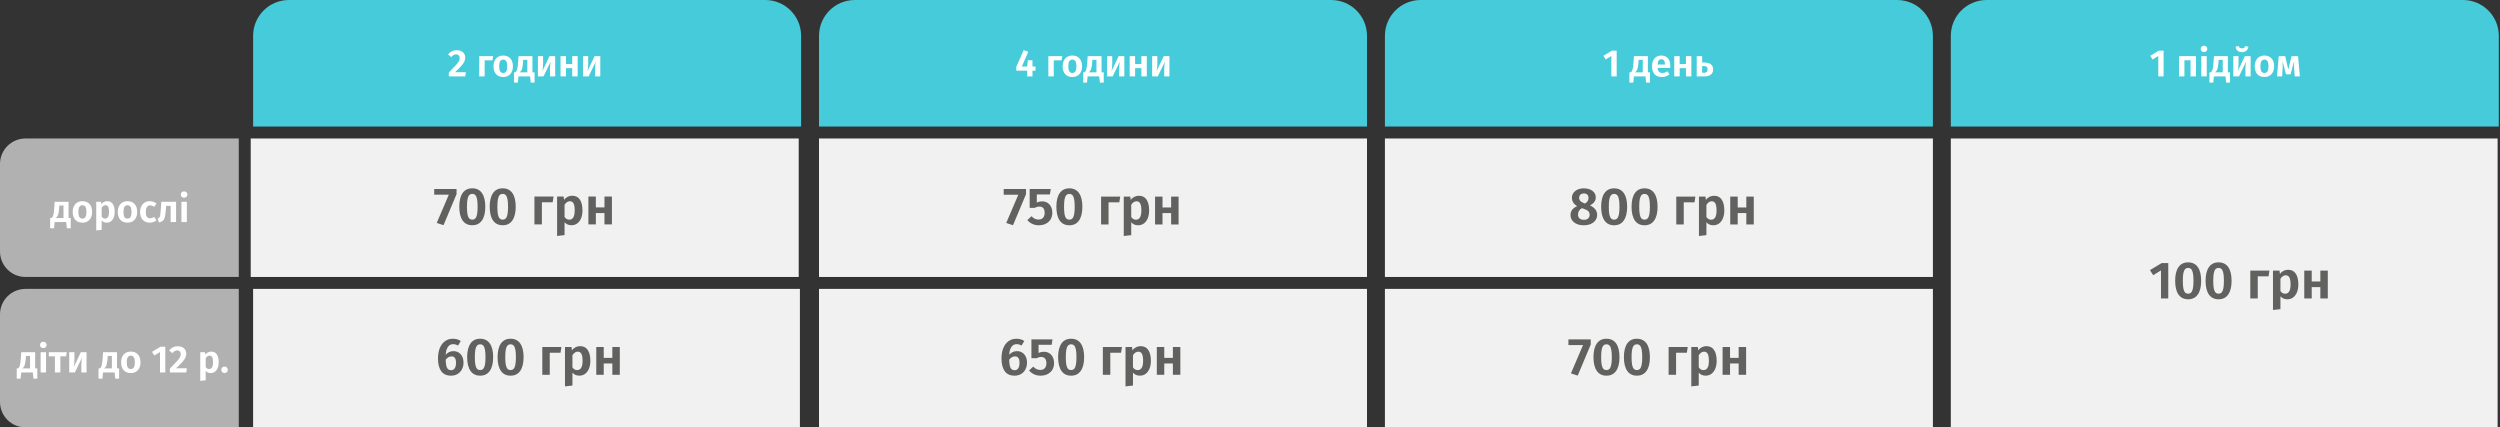 <?xml version="1.0" encoding="UTF-8"?> <svg xmlns="http://www.w3.org/2000/svg" width="1047" height="179" viewBox="0 0 1047 179" fill="none"><rect x="0" y="0" width="1047" height="179" fill="#333333" stroke="none"/><path d="M106 15C106 6.716 112.716 0 121 0H320.5C328.784 0 335.5 6.716 335.5 15V52.995H106V15Z" fill="#45CBD9"></path><path d="M343 15C343 6.716 349.716 0 358 0H557.5C565.784 0 572.5 6.716 572.5 15V52.995H343V15Z" fill="#45CBD9"></path><path d="M0 105.321V68.674C0 62.774 4.78 57.995 10.68 57.995H100V115.99H10.67C4.78 116 0 111.22 0 105.321Z" fill="#B1B1B1"></path><path d="M0 168.315V131.668C0 125.769 4.78 120.989 10.68 120.989H100V178.984H10.67C4.78 178.994 0 174.215 0 168.315Z" fill="#B1B1B1"></path><path d="M15.624 154.291V158.579H14.008L13.736 155.987H8.888L8.616 158.579H7V154.291H7.544C7.747 154.142 7.912 153.961 8.04 153.747C8.179 153.534 8.301 153.171 8.408 152.659C8.515 152.147 8.605 151.411 8.68 150.451L8.904 147.507H14.728V154.291H15.624ZM12.584 149.059H10.872L10.776 150.227C10.701 151.123 10.605 151.833 10.488 152.355C10.381 152.867 10.232 153.273 10.04 153.571C9.859 153.859 9.608 154.099 9.288 154.291H12.584V149.059ZM19.283 147.507V155.987H17.011V147.507H19.283ZM18.131 143.139C18.536 143.139 18.867 143.267 19.123 143.523C19.389 143.769 19.523 144.083 19.523 144.467C19.523 144.851 19.389 145.171 19.123 145.427C18.867 145.673 18.536 145.795 18.131 145.795C17.725 145.795 17.395 145.673 17.139 145.427C16.883 145.171 16.755 144.851 16.755 144.467C16.755 144.083 16.883 143.769 17.139 143.523C17.395 143.267 17.725 143.139 18.131 143.139ZM27.958 147.507L27.67 149.219H25.27V155.987H22.998V149.219H20.454V147.507H27.958ZM36.243 155.987H34.067V152.771C34.067 152.163 34.099 151.587 34.163 151.043C34.227 150.499 34.296 150.067 34.371 149.747L31.363 155.987H28.995V147.507H31.171V150.755C31.171 151.331 31.139 151.902 31.075 152.467C31.022 153.022 30.958 153.449 30.883 153.747L33.843 147.507H36.243V155.987ZM49.89 154.291V158.579H48.274L48.002 155.987H43.154L42.882 158.579H41.266V154.291H41.81C42.012 154.142 42.178 153.961 42.306 153.747C42.444 153.534 42.567 153.171 42.674 152.659C42.78 152.147 42.871 151.411 42.946 150.451L43.17 147.507H48.994V154.291H49.89ZM46.85 149.059H45.138L45.042 150.227C44.967 151.123 44.871 151.833 44.754 152.355C44.647 152.867 44.498 153.273 44.306 153.571C44.124 153.859 43.874 154.099 43.554 154.291H46.85V149.059ZM54.797 147.251C56.067 147.251 57.059 147.651 57.773 148.451C58.488 149.241 58.845 150.339 58.845 151.747C58.845 152.643 58.68 153.433 58.349 154.115C58.029 154.787 57.56 155.31 56.941 155.683C56.333 156.057 55.613 156.243 54.781 156.243C53.512 156.243 52.515 155.849 51.789 155.059C51.075 154.259 50.717 153.155 50.717 151.747C50.717 150.851 50.877 150.067 51.197 149.395C51.528 148.713 51.997 148.185 52.605 147.811C53.224 147.438 53.955 147.251 54.797 147.251ZM54.797 148.947C54.221 148.947 53.789 149.177 53.501 149.635C53.224 150.083 53.085 150.787 53.085 151.747C53.085 152.707 53.224 153.417 53.501 153.875C53.789 154.323 54.216 154.547 54.781 154.547C55.347 154.547 55.768 154.323 56.045 153.875C56.333 153.417 56.477 152.707 56.477 151.747C56.477 150.787 56.339 150.083 56.061 149.635C55.784 149.177 55.363 148.947 54.797 148.947ZM69.231 145.203V155.987H67.007V147.443L64.639 148.899L63.647 147.363L67.231 145.203H69.231ZM74.432 144.995C75.179 144.995 75.824 145.134 76.368 145.411C76.912 145.678 77.323 146.046 77.6 146.515C77.888 146.974 78.032 147.486 78.032 148.051C78.032 148.638 77.904 149.203 77.648 149.747C77.403 150.291 76.976 150.905 76.368 151.587C75.771 152.27 74.896 153.15 73.744 154.227H78.272L78.016 155.987H71.152V154.339C72.496 152.995 73.467 151.993 74.064 151.331C74.662 150.67 75.083 150.11 75.328 149.651C75.574 149.193 75.696 148.723 75.696 148.243C75.696 147.785 75.563 147.422 75.296 147.155C75.03 146.889 74.672 146.755 74.224 146.755C73.83 146.755 73.478 146.846 73.168 147.027C72.859 147.198 72.534 147.486 72.192 147.891L70.832 146.803C71.75 145.598 72.95 144.995 74.432 144.995ZM88.446 147.251C89.513 147.251 90.302 147.646 90.814 148.435C91.337 149.214 91.598 150.313 91.598 151.731C91.598 152.595 91.465 153.369 91.198 154.051C90.931 154.734 90.542 155.273 90.03 155.667C89.529 156.051 88.931 156.243 88.238 156.243C87.374 156.243 86.675 155.939 86.142 155.331V159.251L83.87 159.507V147.507H85.87L85.982 148.499C86.302 148.083 86.675 147.774 87.102 147.571C87.539 147.358 87.987 147.251 88.446 147.251ZM87.566 154.547C88.675 154.547 89.23 153.614 89.23 151.747C89.23 150.723 89.107 149.998 88.862 149.571C88.617 149.145 88.243 148.931 87.742 148.931C87.422 148.931 87.123 149.033 86.846 149.235C86.579 149.427 86.345 149.689 86.142 150.019V153.715C86.505 154.27 86.979 154.547 87.566 154.547ZM94.029 153.507C94.413 153.507 94.738 153.641 95.005 153.907C95.272 154.174 95.405 154.494 95.405 154.867C95.405 155.241 95.272 155.566 95.005 155.843C94.738 156.11 94.413 156.243 94.029 156.243C93.656 156.243 93.336 156.11 93.069 155.843C92.802 155.566 92.669 155.241 92.669 154.867C92.669 154.494 92.802 154.174 93.069 153.907C93.336 153.641 93.656 153.507 94.029 153.507Z" fill="white"></path><path d="M191.253 21.006C191.999 21.006 192.645 21.145 193.189 21.422C193.733 21.689 194.143 22.057 194.421 22.526C194.709 22.985 194.853 23.497 194.853 24.062C194.853 24.649 194.725 25.215 194.469 25.759C194.223 26.302 193.797 26.916 193.189 27.599C192.591 28.281 191.717 29.161 190.565 30.238H195.093L194.837 31.998H187.973V30.351C189.317 29.006 190.287 28.004 190.885 27.343C191.482 26.681 191.903 26.121 192.149 25.663C192.394 25.204 192.517 24.735 192.517 24.255C192.517 23.796 192.383 23.433 192.117 23.166C191.85 22.9 191.493 22.767 191.045 22.767C190.65 22.767 190.298 22.857 189.989 23.038C189.679 23.209 189.354 23.497 189.013 23.902L187.653 22.814C188.57 21.609 189.77 21.006 191.253 21.006ZM202.962 31.998H200.69V23.518H206.514L206.242 25.262H202.962V31.998ZM210.758 23.262C212.028 23.262 213.02 23.663 213.734 24.462C214.449 25.252 214.806 26.351 214.806 27.759C214.806 28.654 214.641 29.444 214.31 30.127C213.99 30.799 213.521 31.321 212.902 31.695C212.294 32.068 211.574 32.255 210.742 32.255C209.473 32.255 208.476 31.86 207.75 31.07C207.036 30.27 206.678 29.166 206.678 27.759C206.678 26.863 206.838 26.078 207.158 25.407C207.489 24.724 207.958 24.196 208.566 23.823C209.185 23.449 209.916 23.262 210.758 23.262ZM210.758 24.959C210.182 24.959 209.75 25.188 209.462 25.646C209.185 26.095 209.046 26.799 209.046 27.759C209.046 28.718 209.185 29.428 209.462 29.887C209.75 30.334 210.177 30.558 210.742 30.558C211.308 30.558 211.729 30.334 212.006 29.887C212.294 29.428 212.438 28.718 212.438 27.759C212.438 26.799 212.3 26.095 212.022 25.646C211.745 25.188 211.324 24.959 210.758 24.959ZM223.882 30.302V34.59H222.266L221.994 31.998H217.146L216.874 34.59H215.258V30.302H215.802C216.005 30.153 216.17 29.972 216.298 29.759C216.437 29.545 216.559 29.183 216.666 28.671C216.773 28.159 216.863 27.422 216.938 26.462L217.162 23.518H222.986V30.302H223.882ZM220.842 25.07H219.13L219.034 26.238C218.959 27.134 218.863 27.844 218.746 28.366C218.639 28.878 218.49 29.284 218.298 29.582C218.117 29.87 217.866 30.11 217.546 30.302H220.842V25.07ZM232.516 31.998H230.34V28.782C230.34 28.174 230.372 27.599 230.436 27.055C230.5 26.511 230.57 26.078 230.644 25.759L227.636 31.998H225.268V23.518H227.444V26.767C227.444 27.343 227.412 27.913 227.348 28.479C227.295 29.033 227.231 29.46 227.156 29.759L230.116 23.518H232.516V31.998ZM239.649 31.998V28.543H237.025V31.998H234.753V23.518H237.025V26.831H239.649V23.518H241.921V31.998H239.649ZM251.407 31.998H249.231V28.782C249.231 28.174 249.263 27.599 249.327 27.055C249.391 26.511 249.46 26.078 249.535 25.759L246.527 31.998H244.159V23.518H246.335V26.767C246.335 27.343 246.303 27.913 246.239 28.479C246.186 29.033 246.122 29.46 246.047 29.759L249.007 23.518H251.407V31.998Z" fill="white"></path><path d="M29.624 91.297V95.585H28.008L27.736 92.993H22.888L22.616 95.585H21V91.297H21.544C21.747 91.148 21.912 90.966 22.04 90.753C22.179 90.54 22.301 90.177 22.408 89.665C22.515 89.153 22.605 88.417 22.68 87.457L22.904 84.513H28.728V91.297H29.624ZM26.584 86.065H24.872L24.776 87.233C24.701 88.129 24.605 88.838 24.488 89.361C24.381 89.873 24.232 90.278 24.04 90.577C23.859 90.865 23.608 91.105 23.288 91.297H26.584V86.065ZM34.532 84.257C35.801 84.257 36.793 84.657 37.508 85.457C38.222 86.246 38.58 87.345 38.58 88.753C38.58 89.649 38.414 90.438 38.084 91.121C37.764 91.793 37.294 92.316 36.676 92.689C36.068 93.062 35.348 93.249 34.516 93.249C33.246 93.249 32.249 92.854 31.524 92.065C30.809 91.265 30.452 90.161 30.452 88.753C30.452 87.857 30.612 87.073 30.932 86.401C31.262 85.718 31.732 85.19 32.34 84.817C32.958 84.444 33.689 84.257 34.532 84.257ZM34.532 85.953C33.956 85.953 33.524 86.182 33.236 86.641C32.958 87.089 32.82 87.793 32.82 88.753C32.82 89.713 32.958 90.422 33.236 90.881C33.524 91.329 33.95 91.553 34.516 91.553C35.081 91.553 35.502 91.329 35.78 90.881C36.068 90.422 36.212 89.713 36.212 88.753C36.212 87.793 36.073 87.089 35.796 86.641C35.518 86.182 35.097 85.953 34.532 85.953ZM44.883 84.257C45.95 84.257 46.739 84.652 47.252 85.441C47.774 86.22 48.035 87.318 48.035 88.737C48.035 89.601 47.902 90.374 47.636 91.057C47.369 91.74 46.98 92.278 46.468 92.673C45.966 93.057 45.369 93.249 44.675 93.249C43.812 93.249 43.113 92.945 42.58 92.337V96.257L40.307 96.513V84.513H42.307L42.419 85.505C42.739 85.089 43.113 84.78 43.539 84.577C43.977 84.364 44.425 84.257 44.883 84.257ZM44.004 91.553C45.113 91.553 45.667 90.62 45.667 88.753C45.667 87.729 45.545 87.004 45.3 86.577C45.054 86.15 44.681 85.937 44.179 85.937C43.859 85.937 43.561 86.038 43.283 86.241C43.017 86.433 42.782 86.694 42.58 87.025V90.721C42.942 91.276 43.417 91.553 44.004 91.553ZM53.407 84.257C54.676 84.257 55.668 84.657 56.383 85.457C57.097 86.246 57.455 87.345 57.455 88.753C57.455 89.649 57.289 90.438 56.959 91.121C56.639 91.793 56.169 92.316 55.551 92.689C54.943 93.062 54.223 93.249 53.391 93.249C52.121 93.249 51.124 92.854 50.399 92.065C49.684 91.265 49.327 90.161 49.327 88.753C49.327 87.857 49.487 87.073 49.807 86.401C50.137 85.718 50.607 85.19 51.215 84.817C51.833 84.444 52.564 84.257 53.407 84.257ZM53.407 85.953C52.831 85.953 52.399 86.182 52.111 86.641C51.833 87.089 51.695 87.793 51.695 88.753C51.695 89.713 51.833 90.422 52.111 90.881C52.399 91.329 52.825 91.553 53.391 91.553C53.956 91.553 54.377 91.329 54.655 90.881C54.943 90.422 55.087 89.713 55.087 88.753C55.087 87.793 54.948 87.089 54.671 86.641C54.393 86.182 53.972 85.953 53.407 85.953ZM62.718 84.257C63.284 84.257 63.791 84.342 64.239 84.513C64.697 84.673 65.129 84.929 65.534 85.281L64.543 86.625C64.265 86.412 63.993 86.257 63.727 86.161C63.471 86.065 63.188 86.017 62.879 86.017C61.673 86.017 61.071 86.945 61.071 88.801C61.071 89.74 61.225 90.412 61.535 90.817C61.844 91.222 62.286 91.425 62.862 91.425C63.161 91.425 63.433 91.382 63.678 91.297C63.924 91.201 64.212 91.046 64.543 90.833L65.534 92.257C64.724 92.918 63.796 93.249 62.751 93.249C61.919 93.249 61.193 93.068 60.575 92.705C59.967 92.342 59.497 91.83 59.166 91.169C58.836 90.497 58.67 89.713 58.67 88.817C58.67 87.921 58.836 87.132 59.166 86.449C59.497 85.756 59.967 85.217 60.575 84.833C61.193 84.449 61.908 84.257 62.718 84.257ZM73.735 84.513V92.993H71.463V86.209H69.591L69.415 88.273C69.308 89.489 69.175 90.401 69.015 91.009C68.866 91.606 68.605 92.076 68.231 92.417C67.868 92.748 67.314 93.004 66.567 93.185L66.023 91.521C66.375 91.372 66.626 91.206 66.775 91.025C66.924 90.833 67.031 90.54 67.095 90.145C67.17 89.75 67.239 89.078 67.303 88.129L67.575 84.513H73.735ZM78.251 84.513V92.993H75.979V84.513H78.251ZM77.099 80.145C77.505 80.145 77.835 80.273 78.091 80.529C78.358 80.774 78.491 81.089 78.491 81.473C78.491 81.857 78.358 82.177 78.091 82.433C77.835 82.678 77.505 82.801 77.099 82.801C76.694 82.801 76.363 82.678 76.107 82.433C75.851 82.177 75.723 81.857 75.723 81.473C75.723 81.089 75.851 80.774 76.107 80.529C76.363 80.273 76.694 80.145 77.099 80.145Z" fill="white"></path><path d="M334.5 57.995H105V115.99H334.5V57.995Z" fill="#F1F1F1"></path><path d="M572.5 57.995H343V115.99H572.5V57.995Z" fill="#F1F1F1"></path><path d="M572.5 120.989H343V178.984H572.5V120.989Z" fill="#F1F1F1"></path><path d="M335 120.989H106V178.984H335V120.989Z" fill="#F1F1F1"></path><path d="M191.202 79.15V81.306L185.746 94.308L182.908 93.362L187.968 81.526H181.852V79.15H191.202ZM197.784 78.864C199.573 78.864 200.93 79.532 201.854 80.866C202.778 82.186 203.24 84.093 203.24 86.586C203.24 89.08 202.77 90.994 201.832 92.328C200.908 93.663 199.558 94.33 197.784 94.33C196.009 94.33 194.66 93.663 193.736 92.328C192.812 90.994 192.35 89.08 192.35 86.586C192.35 84.093 192.812 82.186 193.736 80.866C194.66 79.532 196.009 78.864 197.784 78.864ZM197.784 81.196C197.256 81.196 196.83 81.372 196.508 81.724C196.185 82.062 195.943 82.626 195.782 83.418C195.635 84.196 195.562 85.252 195.562 86.586C195.562 87.921 195.635 88.984 195.782 89.776C195.943 90.554 196.185 91.118 196.508 91.47C196.83 91.808 197.256 91.976 197.784 91.976C198.312 91.976 198.737 91.808 199.06 91.47C199.382 91.133 199.624 90.576 199.786 89.798C199.947 89.006 200.028 87.936 200.028 86.586C200.028 85.222 199.947 84.152 199.786 83.374C199.624 82.582 199.382 82.025 199.06 81.702C198.737 81.365 198.312 81.196 197.784 81.196ZM210.524 78.864C212.313 78.864 213.67 79.532 214.594 80.866C215.518 82.186 215.98 84.093 215.98 86.586C215.98 89.08 215.511 90.994 214.572 92.328C213.648 93.663 212.299 94.33 210.524 94.33C208.749 94.33 207.4 93.663 206.476 92.328C205.552 90.994 205.09 89.08 205.09 86.586C205.09 84.093 205.552 82.186 206.476 80.866C207.4 79.532 208.749 78.864 210.524 78.864ZM210.524 81.196C209.996 81.196 209.571 81.372 209.248 81.724C208.925 82.062 208.683 82.626 208.522 83.418C208.375 84.196 208.302 85.252 208.302 86.586C208.302 87.921 208.375 88.984 208.522 89.776C208.683 90.554 208.925 91.118 209.248 91.47C209.571 91.808 209.996 91.976 210.524 91.976C211.052 91.976 211.477 91.808 211.8 91.47C212.123 91.133 212.365 90.576 212.526 89.798C212.687 89.006 212.768 87.936 212.768 86.586C212.768 85.222 212.687 84.152 212.526 83.374C212.365 82.582 212.123 82.025 211.8 81.702C211.477 81.365 211.052 81.196 210.524 81.196ZM226.941 93.978H223.817V82.318H231.825L231.451 84.716H226.941V93.978ZM239.605 81.966C241.072 81.966 242.157 82.509 242.861 83.594C243.58 84.665 243.939 86.176 243.939 88.126C243.939 89.314 243.756 90.378 243.389 91.316C243.023 92.255 242.487 92.996 241.783 93.538C241.094 94.066 240.273 94.33 239.319 94.33C238.131 94.33 237.171 93.912 236.437 93.076V98.466L233.313 98.818V82.318H236.063L236.217 83.682C236.657 83.11 237.171 82.685 237.757 82.406C238.359 82.113 238.975 81.966 239.605 81.966ZM238.395 91.998C239.921 91.998 240.683 90.715 240.683 88.148C240.683 86.74 240.515 85.743 240.177 85.156C239.84 84.57 239.327 84.276 238.637 84.276C238.197 84.276 237.787 84.416 237.405 84.694C237.039 84.958 236.716 85.318 236.437 85.772V90.854C236.936 91.617 237.589 91.998 238.395 91.998ZM253.151 93.978V89.226H249.543V93.978H246.419V82.318H249.543V86.872H253.151V82.318H256.275V93.978H253.151Z" fill="#616160"></path><path d="M189.892 147.056C190.699 147.056 191.417 147.247 192.048 147.628C192.693 148.01 193.199 148.567 193.566 149.3C193.933 150.019 194.116 150.892 194.116 151.918C194.116 152.945 193.896 153.869 193.456 154.69C193.031 155.512 192.422 156.157 191.63 156.626C190.838 157.096 189.929 157.33 188.902 157.33C187.039 157.33 185.661 156.7 184.766 155.438C183.871 154.162 183.424 152.402 183.424 150.158C183.424 148.501 183.673 147.049 184.172 145.802C184.685 144.541 185.411 143.573 186.35 142.898C187.289 142.209 188.396 141.864 189.672 141.864C190.948 141.864 192.048 142.18 192.972 142.81L191.828 144.724C191.153 144.328 190.457 144.13 189.738 144.13C188.843 144.13 188.125 144.519 187.582 145.296C187.039 146.074 186.731 147.166 186.658 148.574C187.538 147.562 188.616 147.056 189.892 147.056ZM188.924 155.042C189.599 155.042 190.105 154.771 190.442 154.228C190.794 153.686 190.97 152.93 190.97 151.962C190.97 150.994 190.809 150.305 190.486 149.894C190.178 149.469 189.709 149.256 189.078 149.256C188.183 149.256 187.377 149.711 186.658 150.62C186.687 152.204 186.871 153.341 187.208 154.03C187.56 154.705 188.132 155.042 188.924 155.042ZM201.083 141.864C202.872 141.864 204.229 142.532 205.153 143.866C206.077 145.186 206.539 147.093 206.539 149.586C206.539 152.08 206.069 153.994 205.131 155.328C204.207 156.663 202.857 157.33 201.083 157.33C199.308 157.33 197.959 156.663 197.035 155.328C196.111 153.994 195.649 152.08 195.649 149.586C195.649 147.093 196.111 145.186 197.035 143.866C197.959 142.532 199.308 141.864 201.083 141.864ZM201.083 144.196C200.555 144.196 200.129 144.372 199.807 144.724C199.484 145.062 199.242 145.626 199.081 146.418C198.934 147.196 198.861 148.252 198.861 149.586C198.861 150.921 198.934 151.984 199.081 152.776C199.242 153.554 199.484 154.118 199.807 154.47C200.129 154.808 200.555 154.976 201.083 154.976C201.611 154.976 202.036 154.808 202.359 154.47C202.681 154.133 202.923 153.576 203.085 152.798C203.246 152.006 203.327 150.936 203.327 149.586C203.327 148.222 203.246 147.152 203.085 146.374C202.923 145.582 202.681 145.025 202.359 144.702C202.036 144.365 201.611 144.196 201.083 144.196ZM213.823 141.864C215.612 141.864 216.969 142.532 217.893 143.866C218.817 145.186 219.279 147.093 219.279 149.586C219.279 152.08 218.81 153.994 217.871 155.328C216.947 156.663 215.598 157.33 213.823 157.33C212.048 157.33 210.699 156.663 209.775 155.328C208.851 153.994 208.389 152.08 208.389 149.586C208.389 147.093 208.851 145.186 209.775 143.866C210.699 142.532 212.048 141.864 213.823 141.864ZM213.823 144.196C213.295 144.196 212.87 144.372 212.547 144.724C212.224 145.062 211.982 145.626 211.821 146.418C211.674 147.196 211.601 148.252 211.601 149.586C211.601 150.921 211.674 151.984 211.821 152.776C211.982 153.554 212.224 154.118 212.547 154.47C212.87 154.808 213.295 154.976 213.823 154.976C214.351 154.976 214.776 154.808 215.099 154.47C215.422 154.133 215.664 153.576 215.825 152.798C215.986 152.006 216.067 150.936 216.067 149.586C216.067 148.222 215.986 147.152 215.825 146.374C215.664 145.582 215.422 145.025 215.099 144.702C214.776 144.365 214.351 144.196 213.823 144.196ZM230.24 156.978H227.116V145.318H235.124L234.75 147.716H230.24V156.978ZM242.904 144.966C244.371 144.966 245.456 145.509 246.16 146.594C246.879 147.665 247.238 149.176 247.238 151.126C247.238 152.314 247.055 153.378 246.688 154.316C246.322 155.255 245.786 155.996 245.082 156.538C244.393 157.066 243.572 157.33 242.618 157.33C241.43 157.33 240.47 156.912 239.736 156.076V161.466L236.612 161.818V145.318H239.362L239.516 146.682C239.956 146.11 240.47 145.685 241.056 145.406C241.658 145.113 242.274 144.966 242.904 144.966ZM241.694 154.998C243.22 154.998 243.982 153.715 243.982 151.148C243.982 149.74 243.814 148.743 243.476 148.156C243.139 147.57 242.626 147.276 241.936 147.276C241.496 147.276 241.086 147.416 240.704 147.694C240.338 147.958 240.015 148.318 239.736 148.772V153.854C240.235 154.617 240.888 154.998 241.694 154.998ZM256.45 156.978V152.226H252.842V156.978H249.718V145.318H252.842V149.872H256.45V145.318H259.574V156.978H256.45Z" fill="#616160"></path><path d="M433.661 27.87V29.599H432.397V31.998H430.189L430.173 29.599H425.613V28.062L428.717 20.974L430.637 21.695L427.965 27.87H430.205L430.445 25.23H432.397V27.87H433.661ZM441.322 31.998H439.05V23.518H444.874L444.602 25.262H441.322V31.998ZM449.118 23.262C450.387 23.262 451.379 23.663 452.094 24.462C452.808 25.252 453.166 26.351 453.166 27.759C453.166 28.654 453 29.444 452.67 30.127C452.35 30.799 451.88 31.321 451.262 31.695C450.654 32.068 449.934 32.255 449.102 32.255C447.832 32.255 446.835 31.86 446.11 31.07C445.395 30.27 445.038 29.166 445.038 27.759C445.038 26.863 445.198 26.078 445.518 25.407C445.848 24.724 446.318 24.196 446.926 23.823C447.544 23.449 448.275 23.262 449.118 23.262ZM449.118 24.959C448.542 24.959 448.11 25.188 447.822 25.646C447.544 26.095 447.406 26.799 447.406 27.759C447.406 28.718 447.544 29.428 447.822 29.887C448.11 30.334 448.536 30.558 449.102 30.558C449.667 30.558 450.088 30.334 450.366 29.887C450.654 29.428 450.798 28.718 450.798 27.759C450.798 26.799 450.659 26.095 450.382 25.646C450.104 25.188 449.683 24.959 449.118 24.959ZM462.241 30.302V34.59H460.625L460.353 31.998H455.505L455.233 34.59H453.617V30.302H454.161C454.364 30.153 454.529 29.972 454.657 29.759C454.796 29.545 454.919 29.183 455.025 28.671C455.132 28.159 455.223 27.422 455.297 26.462L455.521 23.518H461.345V30.302H462.241ZM459.201 25.07H457.489L457.393 26.238C457.319 27.134 457.223 27.844 457.105 28.366C456.999 28.878 456.849 29.284 456.657 29.582C456.476 29.87 456.225 30.11 455.905 30.302H459.201V25.07ZM470.876 31.998H468.7V28.782C468.7 28.174 468.732 27.599 468.796 27.055C468.86 26.511 468.929 26.078 469.004 25.759L465.996 31.998H463.628V23.518H465.804V26.767C465.804 27.343 465.772 27.913 465.708 28.479C465.654 29.033 465.59 29.46 465.516 29.759L468.476 23.518H470.876V31.998ZM478.008 31.998V28.543H475.384V31.998H473.112V23.518H475.384V26.831H478.008V23.518H480.28V31.998H478.008ZM489.766 31.998H487.59V28.782C487.59 28.174 487.622 27.599 487.686 27.055C487.75 26.511 487.82 26.078 487.894 25.759L484.886 31.998H482.518V23.518H484.694V26.767C484.694 27.343 484.662 27.913 484.598 28.479C484.545 29.033 484.481 29.46 484.406 29.759L487.366 23.518H489.766V31.998Z" fill="white"></path><path d="M429.702 79.165V81.321L424.246 94.323L421.408 93.377L426.468 81.541H420.352V79.165H429.702ZM439.695 81.431H434.217V84.841C434.935 84.504 435.683 84.335 436.461 84.335C437.282 84.335 438.008 84.526 438.639 84.907C439.284 85.289 439.79 85.846 440.157 86.579C440.523 87.298 440.707 88.149 440.707 89.131C440.707 90.158 440.472 91.067 440.003 91.859C439.533 92.637 438.866 93.245 438.001 93.685C437.15 94.125 436.16 94.345 435.031 94.345C433.124 94.345 431.525 93.627 430.235 92.189L431.995 90.539C432.816 91.478 433.799 91.947 434.943 91.947C435.749 91.947 436.373 91.705 436.813 91.221C437.267 90.737 437.495 90.041 437.495 89.131C437.495 87.386 436.747 86.513 435.251 86.513C434.928 86.513 434.62 86.557 434.327 86.645C434.048 86.719 433.74 86.851 433.403 87.041H431.225V79.165H440.069L439.695 81.431ZM447.842 78.879C449.632 78.879 450.988 79.547 451.912 80.881C452.836 82.201 453.298 84.108 453.298 86.601C453.298 89.095 452.829 91.009 451.89 92.343C450.966 93.678 449.617 94.345 447.842 94.345C446.068 94.345 444.718 93.678 443.794 92.343C442.87 91.009 442.408 89.095 442.408 86.601C442.408 84.108 442.87 82.201 443.794 80.881C444.718 79.547 446.068 78.879 447.842 78.879ZM447.842 81.211C447.314 81.211 446.889 81.387 446.566 81.739C446.244 82.077 446.002 82.641 445.84 83.433C445.694 84.211 445.62 85.267 445.62 86.601C445.62 87.936 445.694 88.999 445.84 89.791C446.002 90.569 446.244 91.133 446.566 91.485C446.889 91.823 447.314 91.991 447.842 91.991C448.37 91.991 448.796 91.823 449.118 91.485C449.441 91.148 449.683 90.591 449.844 89.813C450.006 89.021 450.086 87.951 450.086 86.601C450.086 85.237 450.006 84.167 449.844 83.389C449.683 82.597 449.441 82.04 449.118 81.717C448.796 81.38 448.37 81.211 447.842 81.211ZM464.26 93.993H461.136V82.333H469.144L468.77 84.731H464.26V93.993ZM476.924 81.981C478.39 81.981 479.476 82.524 480.18 83.609C480.898 84.68 481.258 86.191 481.258 88.141C481.258 89.329 481.074 90.393 480.708 91.331C480.341 92.27 479.806 93.011 479.102 93.553C478.412 94.081 477.591 94.345 476.638 94.345C475.45 94.345 474.489 93.927 473.756 93.091V98.481L470.632 98.833V82.333H473.382L473.536 83.697C473.976 83.125 474.489 82.7 475.076 82.421C475.677 82.128 476.293 81.981 476.924 81.981ZM475.714 92.013C477.239 92.013 478.002 90.73 478.002 88.163C478.002 86.755 477.833 85.758 477.496 85.171C477.158 84.585 476.645 84.291 475.956 84.291C475.516 84.291 475.105 84.431 474.724 84.709C474.357 84.973 474.034 85.333 473.756 85.787V90.869C474.254 91.632 474.907 92.013 475.714 92.013ZM490.469 93.993V89.241H486.861V93.993H483.737V82.333H486.861V86.887H490.469V82.333H493.593V93.993H490.469Z" fill="#616160"></path><path d="M425.892 147.056C426.699 147.056 427.417 147.247 428.048 147.628C428.693 148.01 429.199 148.567 429.566 149.3C429.933 150.019 430.116 150.892 430.116 151.918C430.116 152.945 429.896 153.869 429.456 154.69C429.031 155.512 428.422 156.157 427.63 156.626C426.838 157.096 425.929 157.33 424.902 157.33C423.039 157.33 421.661 156.7 420.766 155.438C419.871 154.162 419.424 152.402 419.424 150.158C419.424 148.501 419.673 147.049 420.172 145.802C420.685 144.541 421.411 143.573 422.35 142.898C423.289 142.209 424.396 141.864 425.672 141.864C426.948 141.864 428.048 142.18 428.972 142.81L427.828 144.724C427.153 144.328 426.457 144.13 425.738 144.13C424.843 144.13 424.125 144.519 423.582 145.296C423.039 146.074 422.731 147.166 422.658 148.574C423.538 147.562 424.616 147.056 425.892 147.056ZM424.924 155.042C425.599 155.042 426.105 154.771 426.442 154.228C426.794 153.686 426.97 152.93 426.97 151.962C426.97 150.994 426.809 150.305 426.486 149.894C426.178 149.469 425.709 149.256 425.078 149.256C424.183 149.256 423.377 149.711 422.658 150.62C422.687 152.204 422.871 153.341 423.208 154.03C423.56 154.705 424.132 155.042 424.924 155.042ZM440.429 144.416H434.951V147.826C435.67 147.489 436.418 147.32 437.195 147.32C438.017 147.32 438.743 147.511 439.373 147.892C440.019 148.274 440.525 148.831 440.891 149.564C441.258 150.283 441.441 151.134 441.441 152.116C441.441 153.143 441.207 154.052 440.737 154.844C440.268 155.622 439.601 156.23 438.735 156.67C437.885 157.11 436.895 157.33 435.765 157.33C433.859 157.33 432.26 156.612 430.969 155.174L432.729 153.524C433.551 154.463 434.533 154.932 435.677 154.932C436.484 154.932 437.107 154.69 437.547 154.206C438.002 153.722 438.229 153.026 438.229 152.116C438.229 150.371 437.481 149.498 435.985 149.498C435.663 149.498 435.355 149.542 435.061 149.63C434.783 149.704 434.475 149.836 434.137 150.026H431.959V142.15H440.803L440.429 144.416ZM448.577 141.864C450.366 141.864 451.723 142.532 452.647 143.866C453.571 145.186 454.033 147.093 454.033 149.586C454.033 152.08 453.563 153.994 452.625 155.328C451.701 156.663 450.351 157.33 448.577 157.33C446.802 157.33 445.453 156.663 444.529 155.328C443.605 153.994 443.143 152.08 443.143 149.586C443.143 147.093 443.605 145.186 444.529 143.866C445.453 142.532 446.802 141.864 448.577 141.864ZM448.577 144.196C448.049 144.196 447.623 144.372 447.301 144.724C446.978 145.062 446.736 145.626 446.575 146.418C446.428 147.196 446.355 148.252 446.355 149.586C446.355 150.921 446.428 151.984 446.575 152.776C446.736 153.554 446.978 154.118 447.301 154.47C447.623 154.808 448.049 154.976 448.577 154.976C449.105 154.976 449.53 154.808 449.853 154.47C450.175 154.133 450.417 153.576 450.579 152.798C450.74 152.006 450.821 150.936 450.821 149.586C450.821 148.222 450.74 147.152 450.579 146.374C450.417 145.582 450.175 145.025 449.853 144.702C449.53 144.365 449.105 144.196 448.577 144.196ZM464.994 156.978H461.87V145.318H469.878L469.504 147.716H464.994V156.978ZM477.658 144.966C479.125 144.966 480.21 145.509 480.914 146.594C481.633 147.665 481.992 149.176 481.992 151.126C481.992 152.314 481.809 153.378 481.442 154.316C481.076 155.255 480.54 155.996 479.836 156.538C479.147 157.066 478.326 157.33 477.372 157.33C476.184 157.33 475.224 156.912 474.49 156.076V161.466L471.366 161.818V145.318H474.116L474.27 146.682C474.71 146.11 475.224 145.685 475.81 145.406C476.412 145.113 477.028 144.966 477.658 144.966ZM476.448 154.998C477.974 154.998 478.736 153.715 478.736 151.148C478.736 149.74 478.568 148.743 478.23 148.156C477.893 147.57 477.38 147.276 476.69 147.276C476.25 147.276 475.84 147.416 475.458 147.694C475.092 147.958 474.769 148.318 474.49 148.772V153.854C474.989 154.617 475.642 154.998 476.448 154.998ZM491.204 156.978V152.226H487.596V156.978H484.472V145.318H487.596V149.872H491.204V145.318H494.328V156.978H491.204Z" fill="#616160"></path><path d="M580 15C580 6.716 586.716 0 595 0H794.5C802.784 0 809.5 6.716 809.5 15V52.995H580V15Z" fill="#45CBD9"></path><path d="M817 15C817 6.716 823.716 0 832 0H1031.5C1039.78 0 1046.5 6.716 1046.5 15V52.995H817V15Z" fill="#45CBD9"></path><path d="M809.5 57.995H580V115.99H809.5V57.995Z" fill="#F1F1F1"></path><path d="M809.5 120.989H580V178.984H809.5V120.989Z" fill="#F1F1F1"></path><path d="M665.888 86.029C666.9 86.499 667.648 87.063 668.132 87.723C668.631 88.369 668.88 89.124 668.88 89.989C668.88 90.796 668.653 91.537 668.198 92.211C667.743 92.871 667.091 93.392 666.24 93.773C665.389 94.155 664.392 94.345 663.248 94.345C662.133 94.345 661.158 94.155 660.322 93.773C659.486 93.392 658.841 92.879 658.386 92.233C657.946 91.573 657.726 90.847 657.726 90.055C657.726 88.383 658.657 87.137 660.52 86.315C659.053 85.479 658.32 84.313 658.32 82.817C658.32 82.025 658.54 81.336 658.98 80.749C659.42 80.148 660.014 79.686 660.762 79.363C661.525 79.041 662.375 78.879 663.314 78.879C664.751 78.879 665.939 79.217 666.878 79.891C667.831 80.566 668.308 81.497 668.308 82.685C668.308 84.064 667.501 85.179 665.888 86.029ZM663.336 81.013C662.72 81.013 662.236 81.175 661.884 81.497C661.532 81.805 661.356 82.26 661.356 82.861C661.356 83.404 661.517 83.844 661.84 84.181C662.163 84.504 662.676 84.805 663.38 85.083L663.82 85.237C664.348 84.9 664.722 84.548 664.942 84.181C665.162 83.8 665.272 83.353 665.272 82.839C665.272 82.282 665.103 81.842 664.766 81.519C664.429 81.182 663.952 81.013 663.336 81.013ZM663.336 92.057C664.099 92.057 664.685 91.867 665.096 91.485C665.521 91.104 665.734 90.598 665.734 89.967C665.734 89.337 665.551 88.838 665.184 88.471C664.817 88.105 664.165 87.753 663.226 87.415L662.522 87.173C661.422 87.745 660.872 88.662 660.872 89.923C660.872 90.583 661.092 91.104 661.532 91.485C661.972 91.867 662.573 92.057 663.336 92.057ZM675.991 78.879C677.78 78.879 679.137 79.547 680.061 80.881C680.985 82.201 681.447 84.108 681.447 86.601C681.447 89.095 680.977 91.009 680.039 92.343C679.115 93.678 677.765 94.345 675.991 94.345C674.216 94.345 672.867 93.678 671.943 92.343C671.019 91.009 670.557 89.095 670.557 86.601C670.557 84.108 671.019 82.201 671.943 80.881C672.867 79.547 674.216 78.879 675.991 78.879ZM675.991 81.211C675.463 81.211 675.037 81.387 674.715 81.739C674.392 82.077 674.15 82.641 673.989 83.433C673.842 84.211 673.769 85.267 673.769 86.601C673.769 87.936 673.842 88.999 673.989 89.791C674.15 90.569 674.392 91.133 674.715 91.485C675.037 91.823 675.463 91.991 675.991 91.991C676.519 91.991 676.944 91.823 677.267 91.485C677.589 91.148 677.831 90.591 677.993 89.813C678.154 89.021 678.235 87.951 678.235 86.601C678.235 85.237 678.154 84.167 677.993 83.389C677.831 82.597 677.589 82.04 677.267 81.717C676.944 81.38 676.519 81.211 675.991 81.211ZM688.731 78.879C690.52 78.879 691.877 79.547 692.801 80.881C693.725 82.201 694.187 84.108 694.187 86.601C694.187 89.095 693.718 91.009 692.779 92.343C691.855 93.678 690.506 94.345 688.731 94.345C686.956 94.345 685.607 93.678 684.683 92.343C683.759 91.009 683.297 89.095 683.297 86.601C683.297 84.108 683.759 82.201 684.683 80.881C685.607 79.547 686.956 78.879 688.731 78.879ZM688.731 81.211C688.203 81.211 687.778 81.387 687.455 81.739C687.132 82.077 686.89 82.641 686.729 83.433C686.582 84.211 686.509 85.267 686.509 86.601C686.509 87.936 686.582 88.999 686.729 89.791C686.89 90.569 687.132 91.133 687.455 91.485C687.778 91.823 688.203 91.991 688.731 91.991C689.259 91.991 689.684 91.823 690.007 91.485C690.33 91.148 690.572 90.591 690.733 89.813C690.894 89.021 690.975 87.951 690.975 86.601C690.975 85.237 690.894 84.167 690.733 83.389C690.572 82.597 690.33 82.04 690.007 81.717C689.684 81.38 689.259 81.211 688.731 81.211ZM705.148 93.993H702.024V82.333H710.032L709.658 84.731H705.148V93.993ZM717.812 81.981C719.279 81.981 720.364 82.524 721.068 83.609C721.787 84.68 722.146 86.191 722.146 88.141C722.146 89.329 721.963 90.393 721.596 91.331C721.23 92.27 720.694 93.011 719.99 93.553C719.301 94.081 718.48 94.345 717.526 94.345C716.338 94.345 715.378 93.927 714.644 93.091V98.481L711.52 98.833V82.333H714.27L714.424 83.697C714.864 83.125 715.378 82.7 715.964 82.421C716.566 82.128 717.182 81.981 717.812 81.981ZM716.602 92.013C718.128 92.013 718.89 90.73 718.89 88.163C718.89 86.755 718.722 85.758 718.384 85.171C718.047 84.585 717.534 84.291 716.844 84.291C716.404 84.291 715.994 84.431 715.612 84.709C715.246 84.973 714.923 85.333 714.644 85.787V90.869C715.143 91.632 715.796 92.013 716.602 92.013ZM731.358 93.993V89.241H727.75V93.993H724.626V82.333H727.75V86.887H731.358V82.333H734.482V93.993H731.358Z" fill="#616160"></path><path d="M666.202 142.15V144.306L660.746 157.308L657.908 156.362L662.968 144.526H656.852V142.15H666.202ZM672.784 141.864C674.573 141.864 675.93 142.532 676.854 143.866C677.778 145.186 678.24 147.093 678.24 149.586C678.24 152.08 677.77 153.994 676.832 155.328C675.908 156.663 674.558 157.33 672.784 157.33C671.009 157.33 669.66 156.663 668.736 155.328C667.812 153.994 667.35 152.08 667.35 149.586C667.35 147.093 667.812 145.186 668.736 143.866C669.66 142.532 671.009 141.864 672.784 141.864ZM672.784 144.196C672.256 144.196 671.83 144.372 671.508 144.724C671.185 145.062 670.943 145.626 670.782 146.418C670.635 147.196 670.562 148.252 670.562 149.586C670.562 150.921 670.635 151.984 670.782 152.776C670.943 153.554 671.185 154.118 671.508 154.47C671.83 154.808 672.256 154.976 672.784 154.976C673.312 154.976 673.737 154.808 674.06 154.47C674.382 154.133 674.624 153.576 674.786 152.798C674.947 152.006 675.028 150.936 675.028 149.586C675.028 148.222 674.947 147.152 674.786 146.374C674.624 145.582 674.382 145.025 674.06 144.702C673.737 144.365 673.312 144.196 672.784 144.196ZM685.524 141.864C687.313 141.864 688.67 142.532 689.594 143.866C690.518 145.186 690.98 147.093 690.98 149.586C690.98 152.08 690.511 153.994 689.572 155.328C688.648 156.663 687.299 157.33 685.524 157.33C683.749 157.33 682.4 156.663 681.476 155.328C680.552 153.994 680.09 152.08 680.09 149.586C680.09 147.093 680.552 145.186 681.476 143.866C682.4 142.532 683.749 141.864 685.524 141.864ZM685.524 144.196C684.996 144.196 684.571 144.372 684.248 144.724C683.925 145.062 683.683 145.626 683.522 146.418C683.375 147.196 683.302 148.252 683.302 149.586C683.302 150.921 683.375 151.984 683.522 152.776C683.683 153.554 683.925 154.118 684.248 154.47C684.571 154.808 684.996 154.976 685.524 154.976C686.052 154.976 686.477 154.808 686.8 154.47C687.123 154.133 687.365 153.576 687.526 152.798C687.687 152.006 687.768 150.936 687.768 149.586C687.768 148.222 687.687 147.152 687.526 146.374C687.365 145.582 687.123 145.025 686.8 144.702C686.477 144.365 686.052 144.196 685.524 144.196ZM701.941 156.978H698.817V145.318H706.825L706.451 147.716H701.941V156.978ZM714.605 144.966C716.072 144.966 717.157 145.509 717.861 146.594C718.58 147.665 718.939 149.176 718.939 151.126C718.939 152.314 718.756 153.378 718.389 154.316C718.023 155.255 717.487 155.996 716.783 156.538C716.094 157.066 715.273 157.33 714.319 157.33C713.131 157.33 712.171 156.912 711.437 156.076V161.466L708.313 161.818V145.318H711.063L711.217 146.682C711.657 146.11 712.171 145.685 712.757 145.406C713.359 145.113 713.975 144.966 714.605 144.966ZM713.395 154.998C714.921 154.998 715.683 153.715 715.683 151.148C715.683 149.74 715.515 148.743 715.177 148.156C714.84 147.57 714.327 147.276 713.637 147.276C713.197 147.276 712.787 147.416 712.405 147.694C712.039 147.958 711.716 148.318 711.437 148.772V153.854C711.936 154.617 712.589 154.998 713.395 154.998ZM728.151 156.978V152.226H724.543V156.978H721.419V145.318H724.543V149.872H728.151V145.318H731.275V156.978H728.151Z" fill="#616160"></path><path d="M1046 57.995H817V178.984H1046V57.995Z" fill="#F1F1F1"></path><path d="M908.074 110.163V124.991H905.016V113.243L901.76 115.245L900.396 113.133L905.324 110.163H908.074ZM916.391 109.877C918.181 109.877 919.537 110.544 920.461 111.879C921.385 113.199 921.847 115.105 921.847 117.599C921.847 120.092 921.378 122.006 920.439 123.341C919.515 124.675 918.166 125.343 916.391 125.343C914.617 125.343 913.267 124.675 912.343 123.341C911.419 122.006 910.957 120.092 910.957 117.599C910.957 115.105 911.419 113.199 912.343 111.879C913.267 110.544 914.617 109.877 916.391 109.877ZM916.391 112.209C915.863 112.209 915.438 112.385 915.115 112.737C914.793 113.074 914.551 113.639 914.389 114.431C914.243 115.208 914.169 116.264 914.169 117.599C914.169 118.933 914.243 119.997 914.389 120.789C914.551 121.566 914.793 122.131 915.115 122.483C915.438 122.82 915.863 122.989 916.391 122.989C916.919 122.989 917.345 122.82 917.667 122.483C917.99 122.145 918.232 121.588 918.393 120.811C918.555 120.019 918.635 118.948 918.635 117.599C918.635 116.235 918.555 115.164 918.393 114.387C918.232 113.595 917.99 113.037 917.667 112.715C917.345 112.377 916.919 112.209 916.391 112.209ZM929.131 109.877C930.921 109.877 932.277 110.544 933.201 111.879C934.125 113.199 934.587 115.105 934.587 117.599C934.587 120.092 934.118 122.006 933.179 123.341C932.255 124.675 930.906 125.343 929.131 125.343C927.357 125.343 926.007 124.675 925.083 123.341C924.159 122.006 923.697 120.092 923.697 117.599C923.697 115.105 924.159 113.199 925.083 111.879C926.007 110.544 927.357 109.877 929.131 109.877ZM929.131 112.209C928.603 112.209 928.178 112.385 927.855 112.737C927.533 113.074 927.291 113.639 927.129 114.431C926.983 115.208 926.909 116.264 926.909 117.599C926.909 118.933 926.983 119.997 927.129 120.789C927.291 121.566 927.533 122.131 927.855 122.483C928.178 122.82 928.603 122.989 929.131 122.989C929.659 122.989 930.085 122.82 930.407 122.483C930.73 122.145 930.972 121.588 931.133 120.811C931.295 120.019 931.375 118.948 931.375 117.599C931.375 116.235 931.295 115.164 931.133 114.387C930.972 113.595 930.73 113.037 930.407 112.715C930.085 112.377 929.659 112.209 929.131 112.209ZM945.549 124.991H942.425V113.331H950.433L950.059 115.729H945.549V124.991ZM958.213 112.979C959.68 112.979 960.765 113.521 961.469 114.607C962.188 115.677 962.547 117.188 962.547 119.139C962.547 120.327 962.364 121.39 961.997 122.329C961.63 123.267 961.095 124.008 960.391 124.551C959.702 125.079 958.88 125.343 957.927 125.343C956.739 125.343 955.778 124.925 955.045 124.089V129.479L951.921 129.831V113.331H954.671L954.825 114.695C955.265 114.123 955.778 113.697 956.365 113.419C956.966 113.125 957.582 112.979 958.213 112.979ZM957.003 123.011C958.528 123.011 959.291 121.727 959.291 119.161C959.291 117.753 959.122 116.755 958.785 116.169C958.448 115.582 957.934 115.289 957.245 115.289C956.805 115.289 956.394 115.428 956.013 115.707C955.646 115.971 955.324 116.33 955.045 116.785V121.867C955.544 122.629 956.196 123.011 957.003 123.011ZM971.758 124.991V120.239H968.15V124.991H965.026V113.331H968.15V117.885H971.758V113.331H974.882V124.991H971.758Z" fill="#616160"></path><path d="M677.067 21.215V31.998H674.843V23.454L672.475 24.91L671.483 23.375L675.067 21.215H677.067ZM691.022 30.302V34.59H689.406L689.134 31.998H684.286L684.014 34.59H682.398V30.302H682.942C683.145 30.153 683.31 29.972 683.438 29.759C683.577 29.545 683.7 29.183 683.806 28.671C683.913 28.159 684.004 27.422 684.078 26.462L684.302 23.518H690.126V30.302H691.022ZM687.982 25.07H686.27L686.174 26.238C686.1 27.134 686.004 27.844 685.886 28.366C685.78 28.878 685.63 29.284 685.438 29.582C685.257 29.87 685.006 30.11 684.686 30.302H687.982V25.07ZM699.53 27.567C699.53 27.673 699.514 27.966 699.482 28.447H694.186C694.261 29.215 694.469 29.759 694.81 30.078C695.152 30.398 695.616 30.558 696.202 30.558C696.565 30.558 696.906 30.5 697.226 30.383C697.546 30.265 697.893 30.078 698.266 29.823L699.21 31.102C698.261 31.87 697.189 32.255 695.994 32.255C694.661 32.255 693.637 31.855 692.922 31.055C692.208 30.255 691.85 29.172 691.85 27.806C691.85 26.942 692 26.169 692.298 25.486C692.608 24.793 693.05 24.249 693.626 23.855C694.213 23.46 694.906 23.262 695.706 23.262C696.912 23.262 697.85 23.641 698.522 24.398C699.194 25.156 699.53 26.212 699.53 27.567ZM697.274 26.927C697.274 25.518 696.768 24.814 695.754 24.814C695.285 24.814 694.917 24.991 694.65 25.343C694.394 25.684 694.24 26.244 694.186 27.023H697.274V26.927ZM706.071 31.998V28.543H703.447V31.998H701.175V23.518H703.447V26.831H706.071V23.518H708.343V31.998H706.071ZM713.573 26.174C714.917 26.174 715.898 26.425 716.517 26.927C717.146 27.417 717.461 28.137 717.461 29.087C717.461 30.036 717.13 30.761 716.469 31.262C715.818 31.753 714.97 31.998 713.925 31.998H710.581V23.518H712.853V26.174H713.573ZM713.701 30.462C714.65 30.462 715.125 29.993 715.125 29.055C715.125 28.585 715.008 28.238 714.773 28.015C714.538 27.791 714.133 27.678 713.557 27.678H712.853V30.462H713.701Z" fill="white"></path><path d="M906.114 21.215V31.998H903.89V23.454L901.522 24.91L900.53 23.375L904.114 21.215H906.114ZM917.397 31.998V25.23H914.837V31.998H912.565V23.518H919.669V31.998H917.397ZM924.181 23.518V31.998H921.909V23.518H924.181ZM923.029 19.151C923.434 19.151 923.765 19.279 924.021 19.535C924.288 19.78 924.421 20.095 924.421 20.479C924.421 20.863 924.288 21.183 924.021 21.439C923.765 21.684 923.434 21.806 923.029 21.806C922.624 21.806 922.293 21.684 922.037 21.439C921.781 21.183 921.653 20.863 921.653 20.479C921.653 20.095 921.781 19.78 922.037 19.535C922.293 19.279 922.624 19.151 923.029 19.151ZM933.929 30.302V34.59H932.313L932.041 31.998H927.193L926.921 34.59H925.305V30.302H925.849C926.051 30.153 926.217 29.972 926.345 29.759C926.483 29.545 926.606 29.183 926.713 28.671C926.819 28.159 926.91 27.422 926.985 26.462L927.209 23.518H933.033V30.302H933.929ZM930.889 25.07H929.177L929.081 26.238C929.006 27.134 928.91 27.844 928.793 28.366C928.686 28.878 928.537 29.284 928.345 29.582C928.163 29.87 927.913 30.11 927.593 30.302H930.889V25.07ZM942.563 31.998H940.387V28.782C940.387 28.174 940.419 27.599 940.483 27.055C940.547 26.511 940.617 26.078 940.691 25.759L937.683 31.998H935.315V23.518H937.491V26.767C937.491 27.343 937.459 27.913 937.395 28.479C937.342 29.033 937.278 29.46 937.203 29.759L940.163 23.518H942.563V31.998ZM938.931 21.838C938.153 21.838 937.529 21.631 937.059 21.215C936.59 20.788 936.323 20.223 936.259 19.518L937.555 19.279C937.651 19.62 937.806 19.865 938.019 20.015C938.243 20.164 938.547 20.238 938.931 20.238C939.305 20.238 939.603 20.164 939.827 20.015C940.051 19.865 940.217 19.62 940.323 19.279L941.619 19.518C941.555 20.223 941.283 20.788 940.803 21.215C940.334 21.631 939.71 21.838 938.931 21.838ZM948.368 23.262C949.637 23.262 950.629 23.663 951.344 24.462C952.058 25.252 952.416 26.351 952.416 27.759C952.416 28.654 952.25 29.444 951.92 30.127C951.6 30.799 951.13 31.321 950.512 31.695C949.904 32.068 949.184 32.255 948.352 32.255C947.082 32.255 946.085 31.86 945.36 31.07C944.645 30.27 944.288 29.166 944.288 27.759C944.288 26.863 944.448 26.078 944.768 25.407C945.098 24.724 945.568 24.196 946.176 23.823C946.794 23.449 947.525 23.262 948.368 23.262ZM948.368 24.959C947.792 24.959 947.36 25.188 947.072 25.646C946.794 26.095 946.656 26.799 946.656 27.759C946.656 28.718 946.794 29.428 947.072 29.887C947.36 30.334 947.786 30.558 948.352 30.558C948.917 30.558 949.338 30.334 949.616 29.887C949.904 29.428 950.048 28.718 950.048 27.759C950.048 26.799 949.909 26.095 949.632 25.646C949.354 25.188 948.933 24.959 948.368 24.959ZM963.183 31.998H961.023L960.783 28.735C960.751 28.265 960.735 27.817 960.735 27.39C960.735 27.092 960.757 26.473 960.799 25.535L959.295 31.119H957.359L955.919 25.55C955.962 26.105 955.983 26.708 955.983 27.358C955.983 27.668 955.973 28.121 955.951 28.718L955.759 31.998H953.599L954.335 23.518H957.055L958.335 29.134L959.695 23.518H962.431L963.183 31.998Z" fill="white"></path></svg> 
